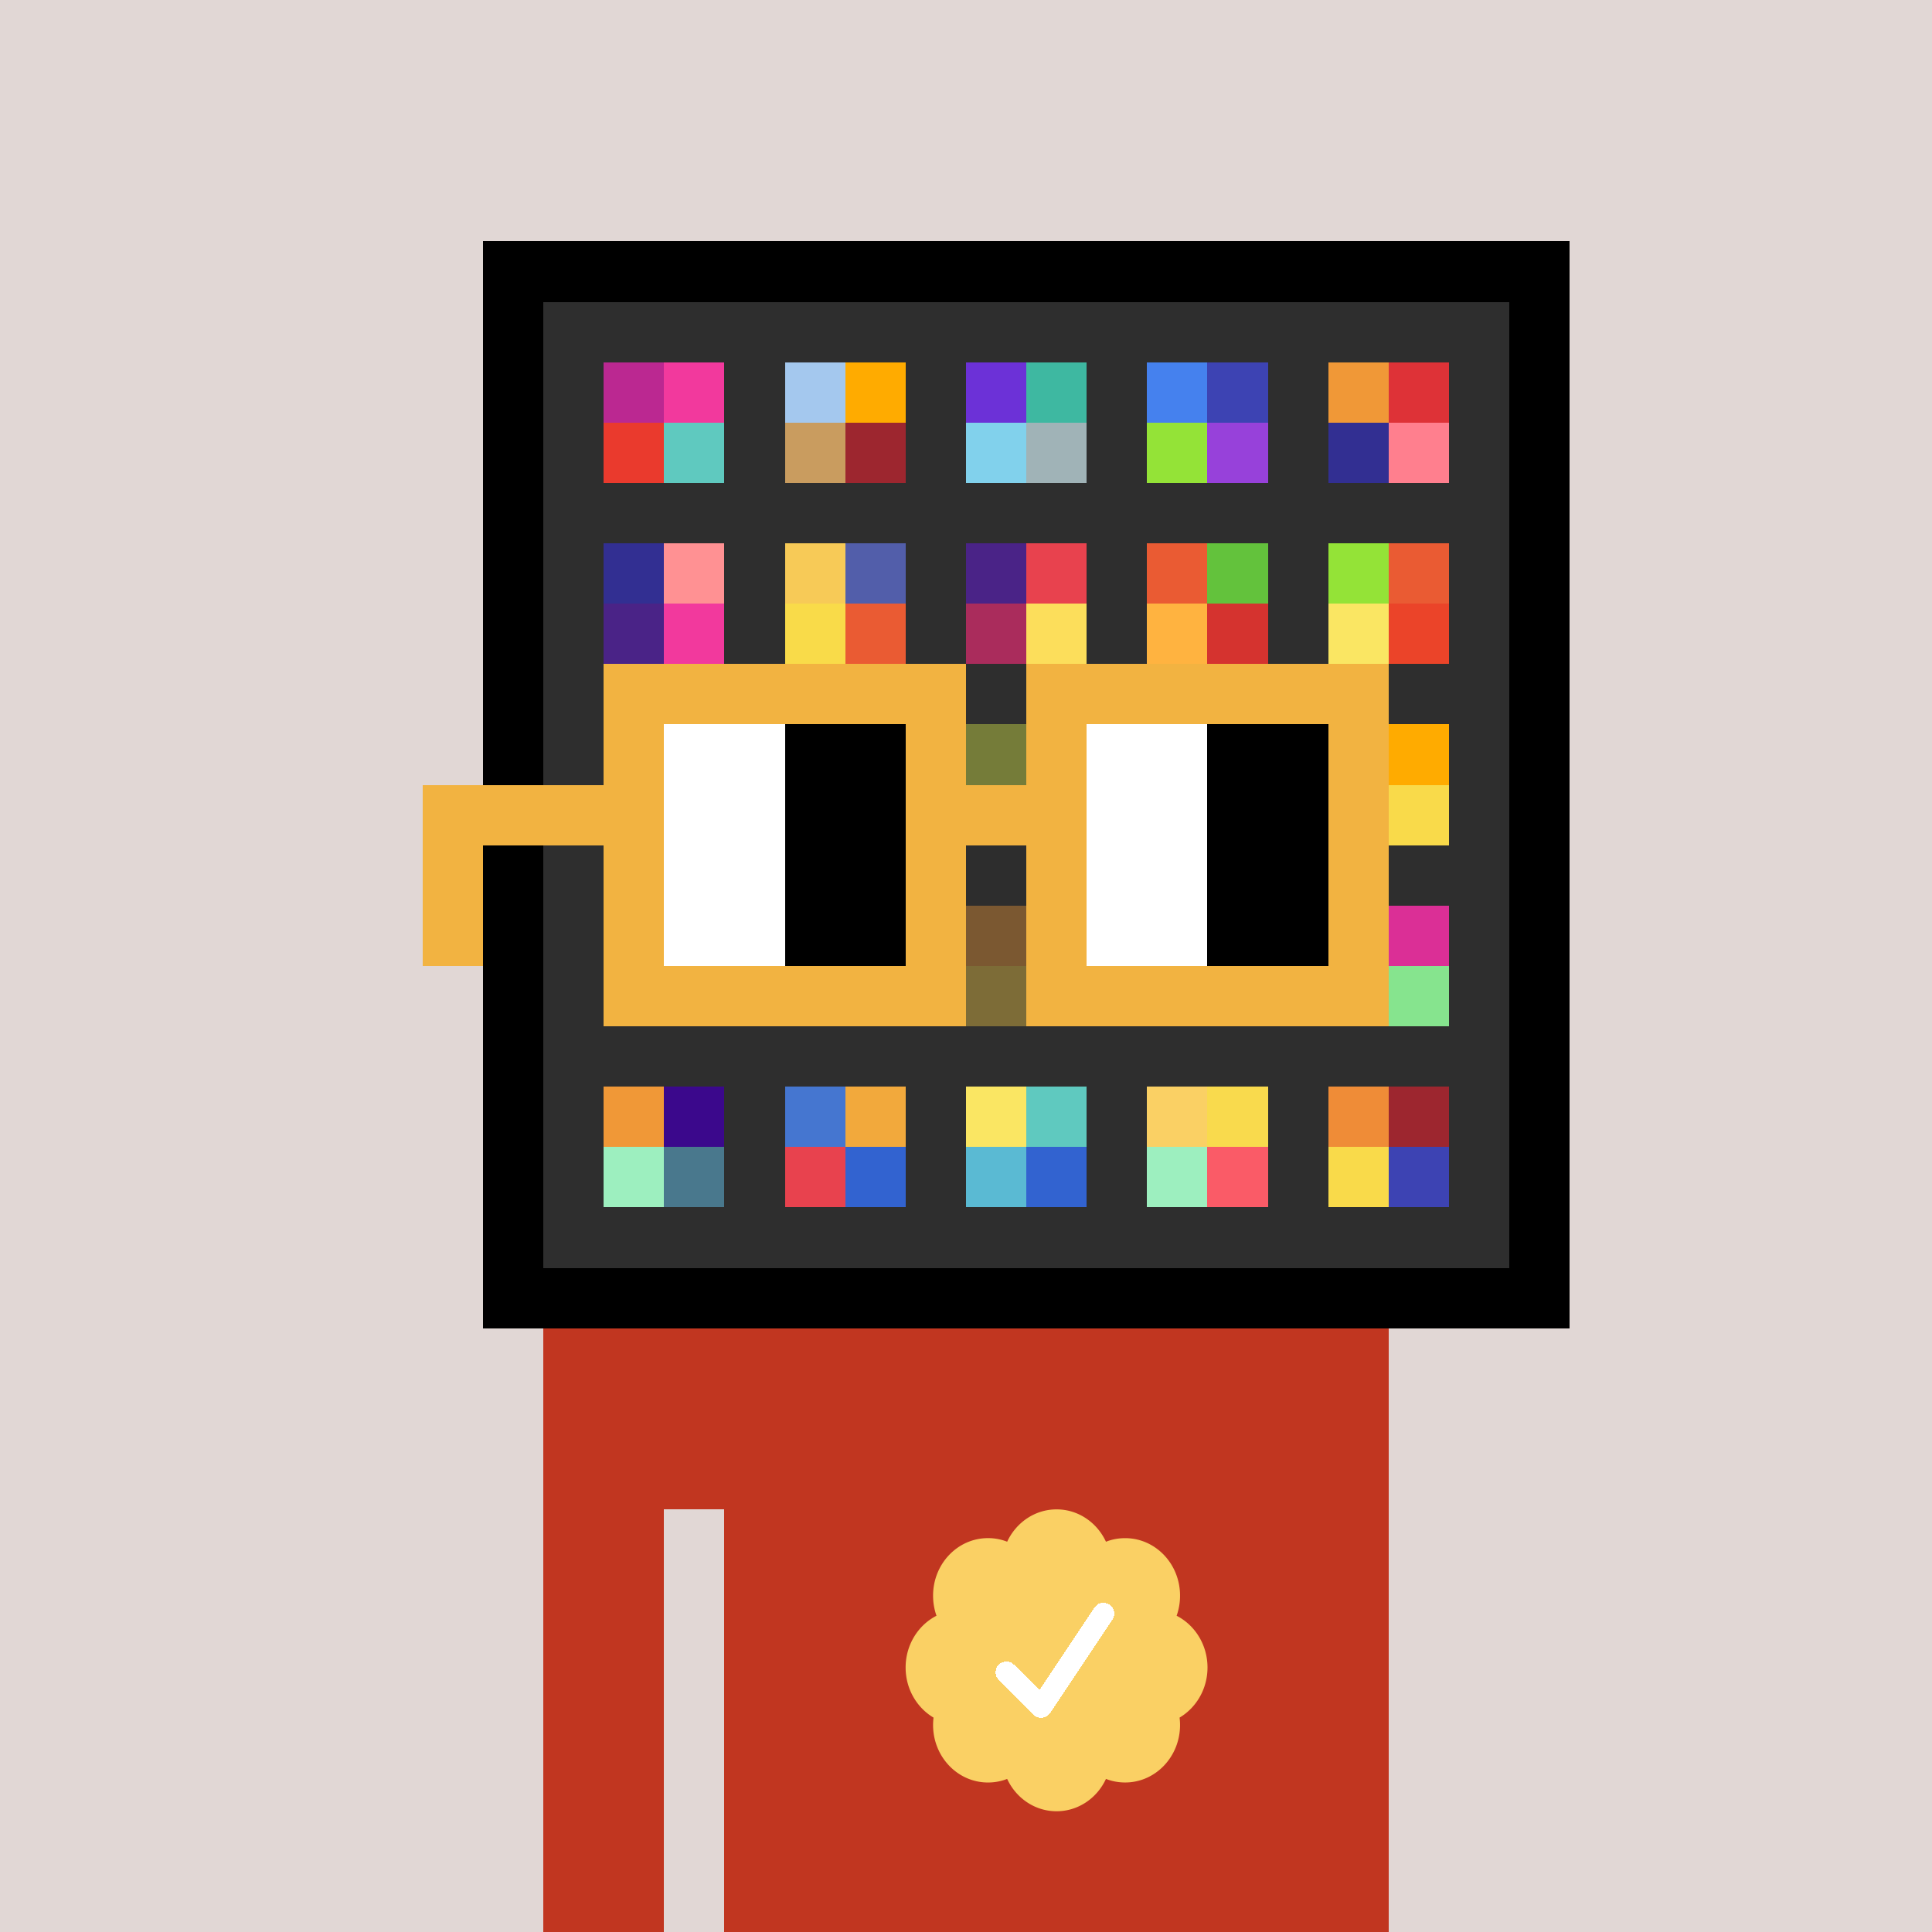 <svg xmlns="http://www.w3.org/2000/svg" viewBox="0 0 320 320" width="2000" height="2000" shape-rendering="crispEdges"><defs><style>.check{fill: #FAD064}</style></defs><path fill="#E1D7D5" d="M0 0h320v320H0z" /><path fill="#000000" d="M80 40h180v180H80z"/><path fill="#2E2E2E" d="M90 50h160v160H90z"/><path fill="#BB2891" d="M100 60h10v10h-10z"/><path fill="#EA3A2D" d="M100 70h10v10h-10z"/><path fill="#F2399D" d="M110 60h10v10h-10z"/><path fill="#5FC9BF" d="M110 70h10v10h-10z"/><path fill="#A4C8EE" d="M130 60h10v10h-10z"/><path fill="#C99C5F" d="M130 70h10v10h-10z"/><path fill="#FFAB00" d="M140 60h10v10h-10z"/><path fill="#9D262F" d="M140 70h10v10h-10z"/><path fill="#6C31D7" d="M160 60h10v10h-10z"/><path fill="#81D1EC" d="M160 70h10v10h-10z"/><path fill="#3EB8A1" d="M170 60h10v10h-10z"/><path fill="#A0B3B7" d="M170 70h10v10h-10z"/><path fill="#4581EE" d="M190 60h10v10h-10z"/><path fill="#94E337" d="M190 70h10v10h-10z"/><path fill="#3D43B3" d="M200 60h10v10h-10z"/><path fill="#9741DA" d="M200 70h10v10h-10z"/><path fill="#F09837" d="M220 60h10v10h-10z"/><path fill="#322F92" d="M220 70h10v10h-10z"/><path fill="#DE3237" d="M230 60h10v10h-10z"/><path fill="#FF7F8E" d="M230 70h10v10h-10z"/><path fill="#322F92" d="M100 90h10v10h-10z"/><path fill="#4A2387" d="M100 100h10v10h-10z"/><path fill="#FF9193" d="M110 90h10v10h-10z"/><path fill="#F2399D" d="M110 100h10v10h-10z"/><path fill="#F7CA57" d="M130 90h10v10h-10z"/><path fill="#F9DB49" d="M130 100h10v10h-10z"/><path fill="#525EAA" d="M140 90h10v10h-10z"/><path fill="#EA5B33" d="M140 100h10v10h-10z"/><path fill="#4A2387" d="M160 90h10v10h-10z"/><path fill="#AA2C5C" d="M160 100h10v10h-10z"/><path fill="#E8424E" d="M170 90h10v10h-10z"/><path fill="#FCDE5B" d="M170 100h10v10h-10z"/><path fill="#EA5B33" d="M190 90h10v10h-10z"/><path fill="#FFB340" d="M190 100h10v10h-10z"/><path fill="#63C23C" d="M200 90h10v10h-10z"/><path fill="#D5332F" d="M200 100h10v10h-10z"/><path fill="#94E337" d="M220 90h10v10h-10z"/><path fill="#FAE663" d="M220 100h10v10h-10z"/><path fill="#EA5B33" d="M230 90h10v10h-10z"/><path fill="#EB4429" d="M230 100h10v10h-10z"/><path fill="#E2F24A" d="M160 120h10v10h-10z"/><path fill="#FFAB00" d="M230 120h10v10h-10z"/><path fill="#F9DA4A" d="M230 130h10v10h-10z"/><path fill="#F09837" d="M160 150h10v10h-10z"/><path fill="#F6CB45" d="M160 160h10v10h-10z"/><path fill="#DB2F96" d="M230 150h10v10h-10z"/><path fill="#86E48E" d="M230 160h10v10h-10z"/><path fill="#F09837" d="M100 180h10v10h-10z"/><path fill="#9DEFBF" d="M100 190h10v10h-10z"/><path fill="#3B088C" d="M110 180h10v10h-10z"/><path fill="#49788D" d="M110 190h10v10h-10z"/><path fill="#4576D0" d="M130 180h10v10h-10z"/><path fill="#E8424E" d="M130 190h10v10h-10z"/><path fill="#F2A93C" d="M140 180h10v10h-10z"/><path fill="#3263D0" d="M140 190h10v10h-10z"/><path fill="#FAE663" d="M160 180h10v10h-10z"/><path fill="#5ABAD3" d="M160 190h10v10h-10z"/><path fill="#5FC9BF" d="M170 180h10v10h-10z"/><path fill="#3263D0" d="M170 190h10v10h-10z"/><path fill="#FAD064" d="M190 180h10v10h-10z"/><path fill="#9DEFBF" d="M190 190h10v10h-10z"/><path fill="#F9DA4D" d="M200 180h10v10h-10z"/><path fill="#FA5B67" d="M200 190h10v10h-10z"/><path fill="#EF8C37" d="M220 180h10v10h-10z"/><path fill="#F9DA4A" d="M220 190h10v10h-10z"/><path fill="#9D262F" d="M230 180h10v10h-10z"/><path fill="#3D43B3" d="M230 190h10v10h-10z"/><path fill="#C13620" d="M90 220h20v100H90V220Zm20 0h10v30h-10v-30Zm10 0h110v100H120V220Z"/><path class="check" shape-rendering="geometricPrecision" d="M200 276.191c0-3.762-2.083-7.024-5.114-8.572a9.97 9.97 0 0 0 .567-3.333c0-5.262-4.072-9.519-9.091-9.519-1.118 0-2.19.199-3.18.595-1.472-3.184-4.586-5.362-8.181-5.362-3.595 0-6.704 2.184-8.182 5.357a8.604 8.604 0 0 0-3.182-.595c-5.023 0-9.09 4.262-9.09 9.524 0 1.176.198 2.295.565 3.333-3.028 1.548-5.112 4.805-5.112 8.572 0 3.559 1.862 6.661 4.624 8.299-.048.405-.077.81-.077 1.225 0 5.262 4.067 9.523 9.09 9.523 1.12 0 2.191-.204 3.179-.594 1.476 3.175 4.586 5.356 8.183 5.356 3.6 0 6.71-2.181 8.183-5.356.988.387 2.059.59 3.18.59 5.024 0 9.091-4.263 9.091-9.525 0-.413-.029-.818-.079-1.22 2.757-1.637 4.626-4.739 4.626-8.296v-.002Z" /><path fill="#fff" d="m184.249 268.252-10.319 15.476a1.785 1.785 0 0 1-2.478.496l-.274-.224-5.75-5.75a1.784 1.784 0 1 1 2.524-2.524l4.214 4.207 9.106-13.666a1.787 1.787 0 0 1 2.476-.493 1.784 1.784 0 0 1 .501 2.476v.002Z"/><path fill="#2E2E2E" fill-opacity=".6" d="M160 120h10v50h-10z"/><path fill="#fff" d="M130 120h-20v10h20v-10Zm0 10h-20v10h20v-10Zm0 10h-20v10h20v-10Zm0 10h-20v10h20v-10Z"/><path fill="#000" d="M150 120h-20v10h20v-10Zm0 10h-20v10h20v-10Zm0 10h-20v10h20v-10Zm0 10h-20v10h20v-10Z"/><path fill="#fff" d="M200 120h-20v10h20v-10Zm0 10h-20v10h20v-10Zm0 10h-20v10h20v-10Zm0 10h-20v10h20v-10Z"/><path fill="#000" d="M220 120h-20v10h20v-10Zm0 10h-20v10h20v-10Zm0 10h-20v10h20v-10Zm0 10h-20v10h20v-10Z"/><path fill="#F2B341" d="M160 110h-60v10h60v-10Zm70 0h-60v10h60v-10Zm-120 10h-10v10h10v-10Zm50 0h-10v10h10v-10Zm20 0h-10v10h10v-10Zm50 0h-10v10h10v-10Zm0 10h-10v10h10v-10Zm-120 10h-10v10h10v-10Zm50 0h-10v10h10v-10Zm20 0h-10v10h10v-10Zm50 0h-10v10h10v-10Zm-150 0H70v10h10v-10Zm0 10H70v10h10v-10Zm30 0h-10v10h10v-10Zm50 0h-10v10h10v-10Zm20 0h-10v10h10v-10Zm50 0h-10v10h10v-10Zm-70 10h-60v10h60v-10Zm70 0h-60v10h60v-10Zm-120-30H70v10h40v-10Zm70 0h-30v10h30v-10Z"/></svg>